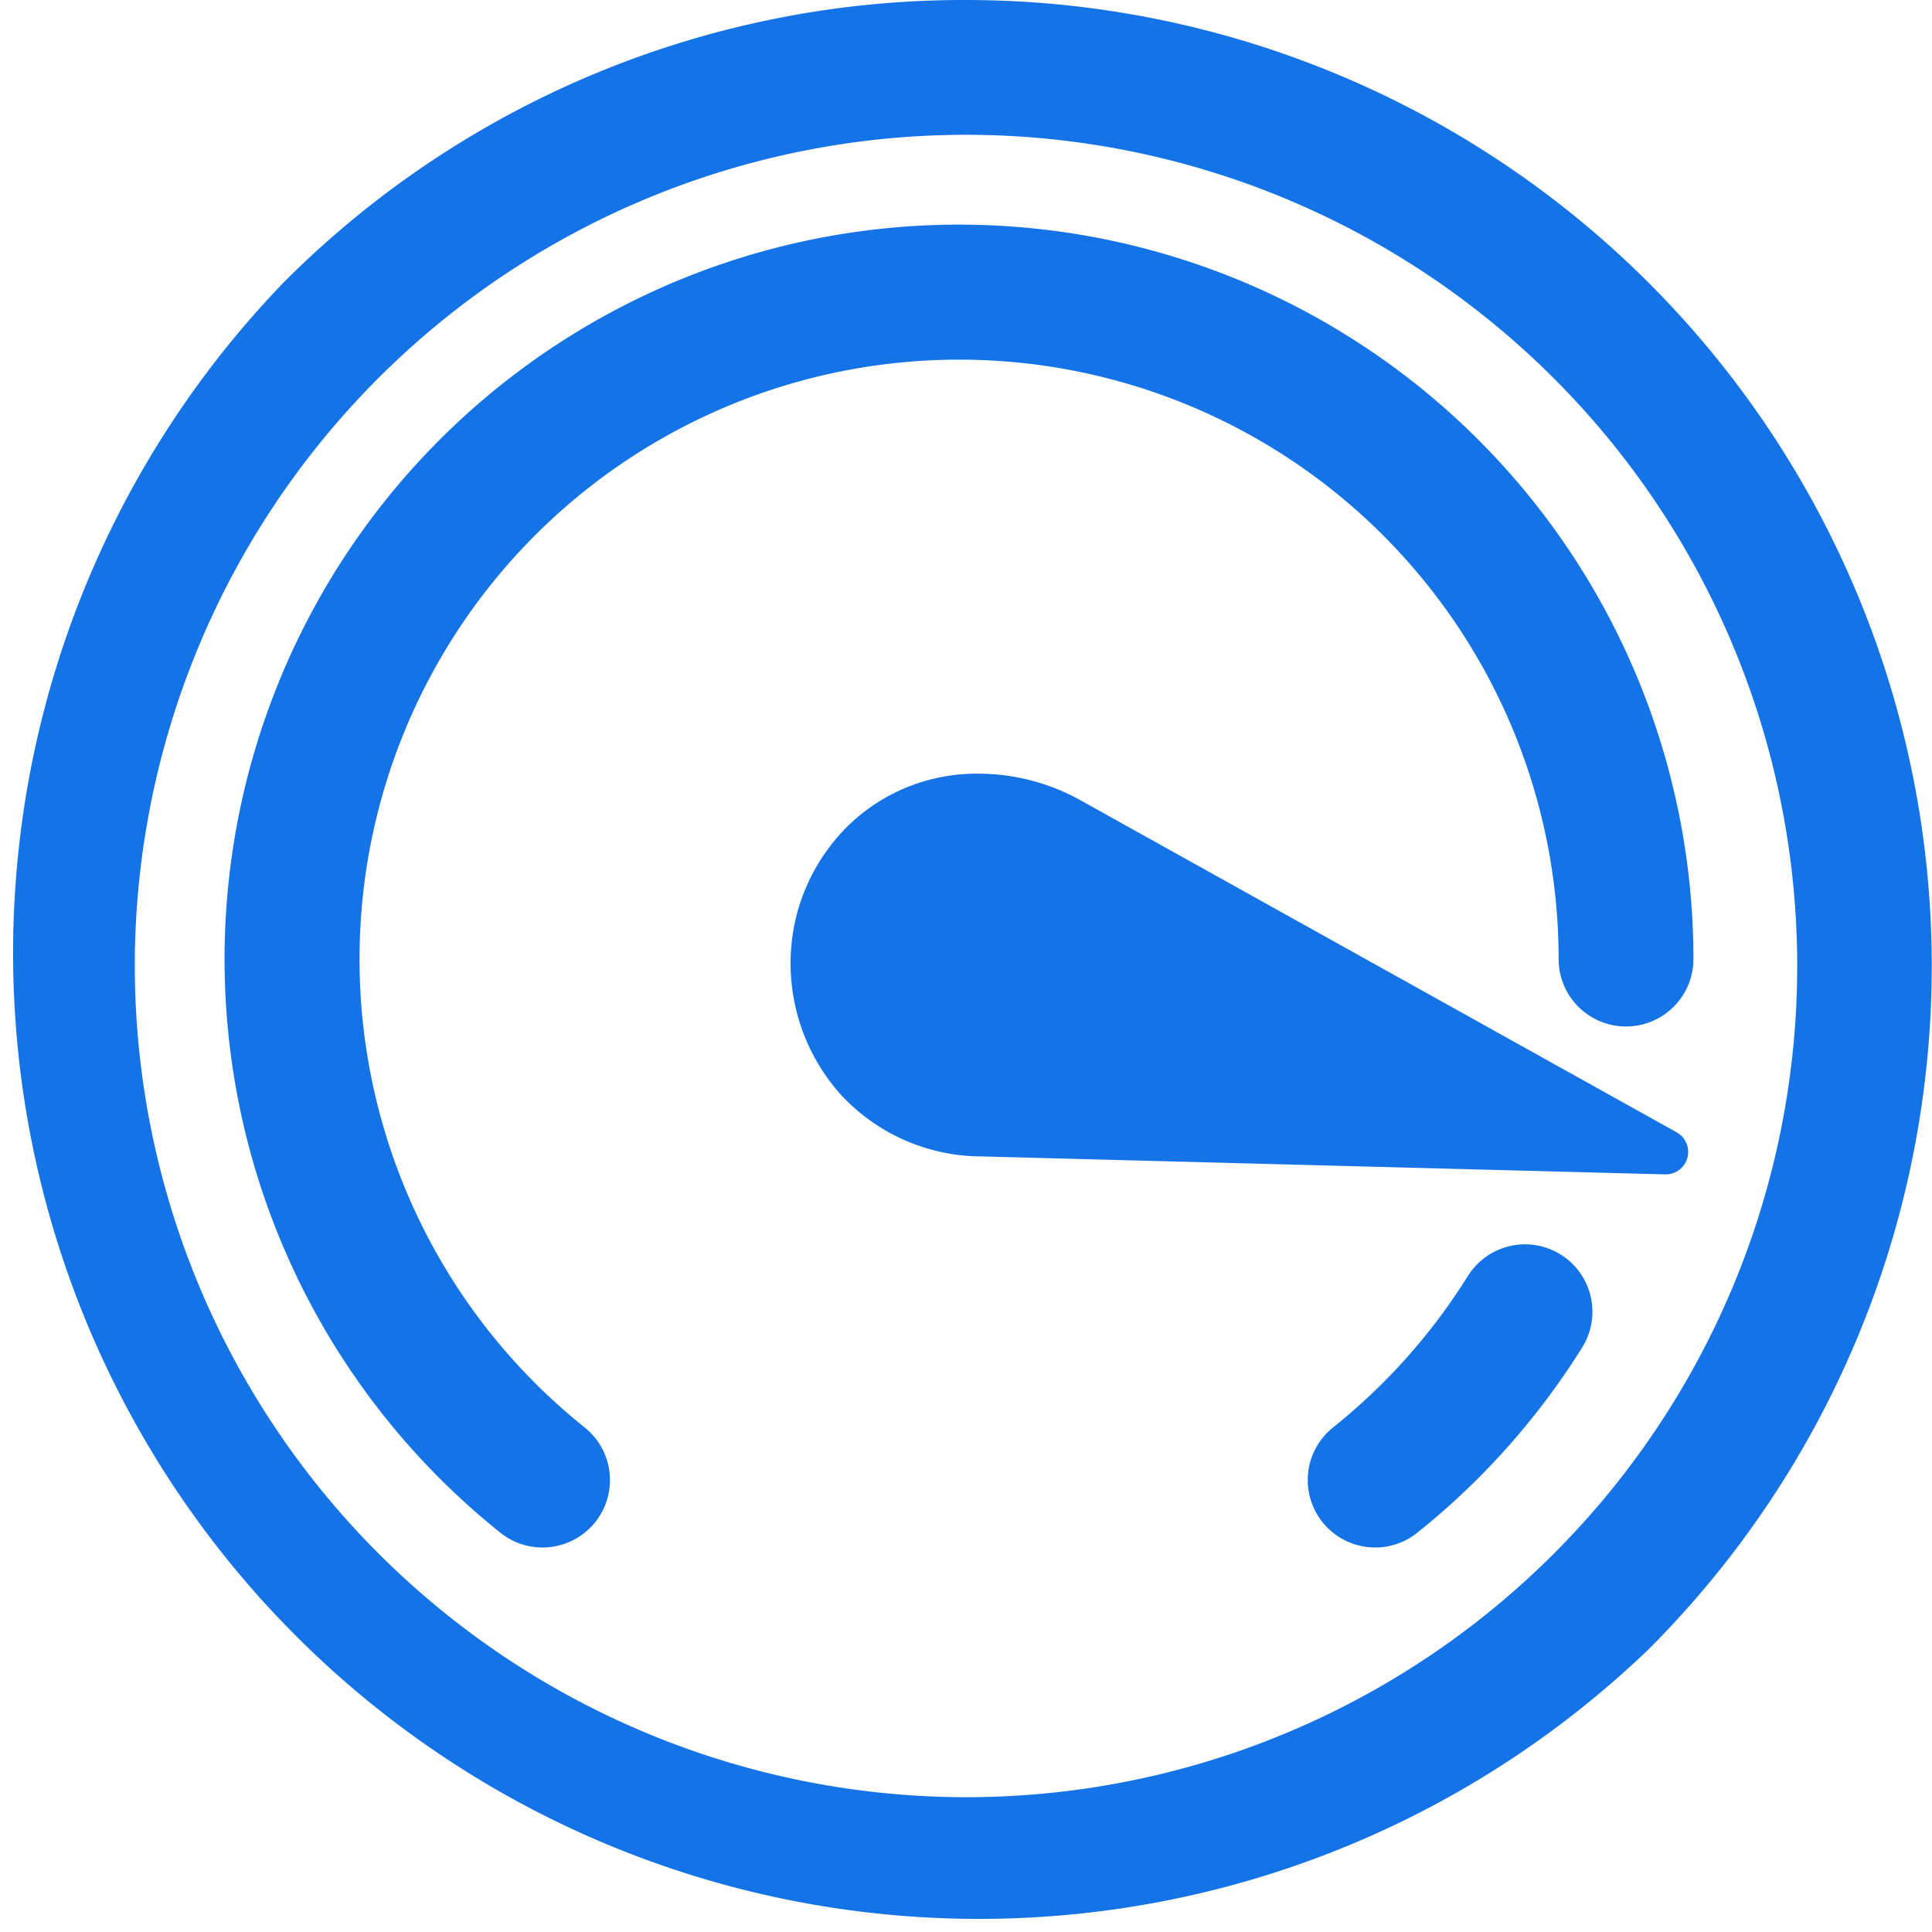 <svg xmlns="http://www.w3.org/2000/svg" width="21.5" height="21.5" viewBox="0 0 21.5 21.5"><g transform="translate(23101.75 22641.859)"><path d="M10-.75A10.75,10.75,0,0,1,17.6,17.6,10.75,10.75,0,0,1,2.4,2.4,10.68,10.68,0,0,1,10-.75Zm0,20A9.25,9.25,0,1,0,.75,10,9.26,9.26,0,0,0,10,19.25Z" transform="translate(-23101 -22641.109)" fill="#1473e6"/><path d="M32.611,33.616a.75.75,0,0,1-.469-1.336,6.7,6.7,0,0,0,1.5-1.685.75.75,0,0,1,1.272.795,8.2,8.2,0,0,1-1.834,2.061A.747.747,0,0,1,32.611,33.616Z" transform="translate(-23119.057 -22658.254)" fill="#1473e6"/><path d="M7.787,18.971a.747.747,0,0,1-.468-.164,8.173,8.173,0,1,1,13.276-6.384.75.75,0,0,1-1.5,0A6.672,6.672,0,1,0,8.256,17.635a.75.75,0,0,1-.469,1.336Z" transform="translate(-23103.5 -22643.609)" fill="#1473e6"/><path d="M21.551,19.315a1.935,1.935,0,0,0-2.313.262,1.9,1.9,0,0,0-.478.828,1.95,1.95,0,0,0,.431,1.8,1.887,1.887,0,0,0,1.371.6l7.614.2Z" transform="translate(-23111.391 -22652.049)" fill="#1473e6"/><path d="M20.539,18.8h0a2.336,2.336,0,0,1,1.134.3L28.3,22.791a.25.25,0,0,1-.128.468l-7.614-.2A2.139,2.139,0,0,1,19,22.374a2.189,2.189,0,0,1-.485-2.035,2.161,2.161,0,0,1,.541-.937A2.049,2.049,0,0,1,20.539,18.8Zm6.626,3.931-5.736-3.2a1.834,1.834,0,0,0-.891-.233h0a1.553,1.553,0,0,0-1.122.452,1.66,1.66,0,0,0-.416.719,1.691,1.691,0,0,0,.377,1.571,1.639,1.639,0,0,0,1.19.511Z" transform="translate(-23111.391 -22652.049)" fill="#1473e6"/></g></svg>